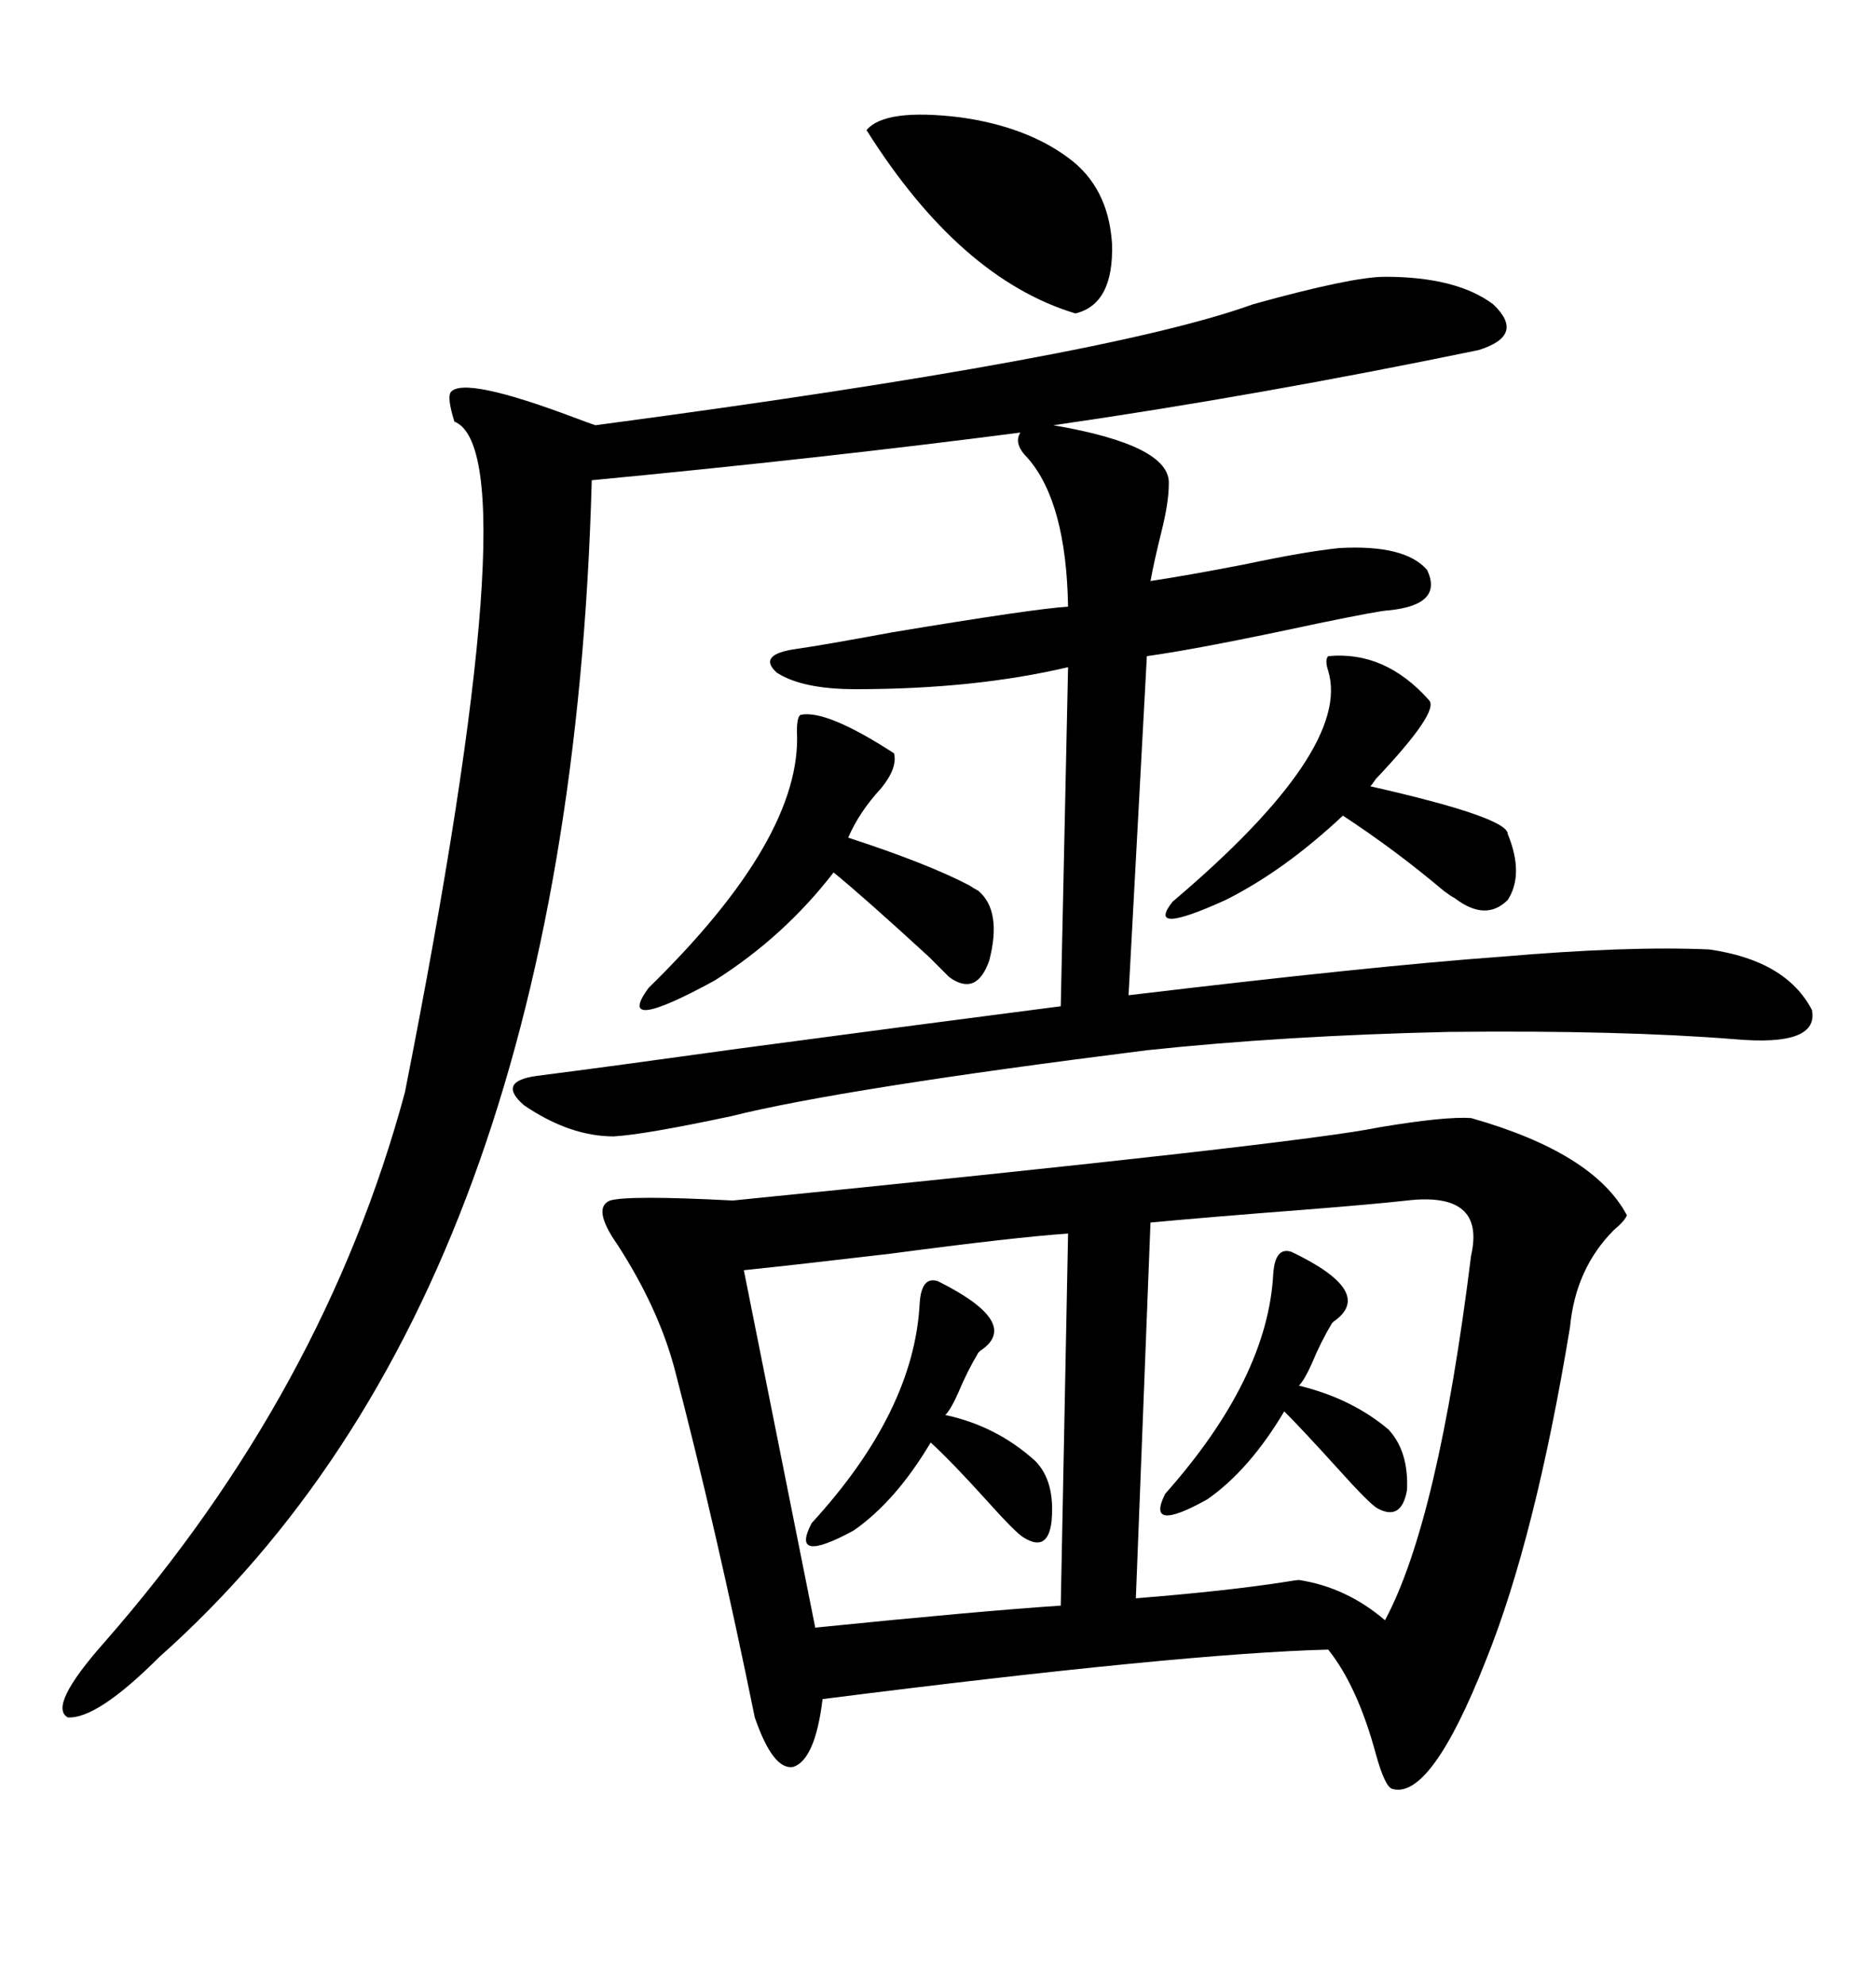 <svg xmlns="http://www.w3.org/2000/svg" xmlns:xlink="http://www.w3.org/1999/xlink" width="300" height="317.285"><path d="M235.25 178.71L235.25 178.71Q254.88 184.28 260.16 194.24L260.16 194.24Q259.86 195.12 258.11 196.58L258.11 196.58Q251.95 202.73 251.07 212.11L251.07 212.11Q245.51 245.80 237.60 265.43L237.60 265.43Q228.81 287.70 222.66 285.94L222.66 285.94Q221.48 285.64 220.02 280.37L220.02 280.37Q217.09 269.53 212.40 263.67L212.40 263.67Q189.26 264.26 131.54 271.58L131.54 271.58Q130.37 281.25 126.86 282.42L126.86 282.42Q123.63 283.01 120.70 274.51L120.70 274.51Q114.55 244.34 107.81 218.55L107.81 218.55Q105.18 208.89 98.73 198.93L98.73 198.93Q94.63 193.07 97.56 191.89L97.56 191.89Q100.49 191.02 117.19 191.89L117.19 191.89Q208.01 182.81 220.61 180.18L220.61 180.18Q231.15 178.42 235.25 178.71ZM221.48 44.24L221.48 44.24Q232.91 44.24 238.77 48.63L238.77 48.63Q244.04 53.61 236.43 55.96L236.43 55.96Q200.98 63.28 168.46 67.97L168.46 67.97Q187.21 71.19 186.91 77.34L186.91 77.34Q186.91 80.27 185.74 84.96L185.74 84.96Q184.57 89.65 183.98 92.87L183.98 92.87Q189.84 91.99 198.93 90.23L198.93 90.23Q208.59 88.18 214.16 87.60L214.16 87.60Q224.71 87.01 228.22 91.11L228.22 91.11Q230.86 96.68 222.07 97.56L222.07 97.56Q220.90 97.56 210.94 99.61L210.94 99.61Q191.89 103.71 183.40 104.88L183.40 104.88L180.47 159.08Q219.73 154.39 239.94 152.93L239.94 152.93Q260.45 151.17 273.34 151.76L273.34 151.76Q285.64 153.52 289.75 161.43L289.75 161.43Q290.92 167.29 277.44 166.11L277.44 166.11Q259.28 164.65 231.74 164.94L231.74 164.94Q205.37 165.53 183.40 167.87L183.40 167.87Q134.47 174.02 116.89 178.42L116.89 178.42Q103.13 181.35 98.14 181.64L98.14 181.64Q91.11 181.64 83.79 176.66L83.79 176.66Q79.39 172.85 85.84 171.97L85.84 171.97Q97.27 170.51 118.36 167.58L118.36 167.58Q149.12 163.48 169.63 160.84L169.63 160.84L170.80 106.64Q155.86 110.16 136.82 110.16L136.82 110.16Q128.32 110.16 124.22 107.52L124.22 107.52Q121.00 104.59 127.44 103.71L127.44 103.71Q131.54 103.13 142.68 101.07L142.68 101.07Q165.53 97.27 170.80 96.97L170.80 96.97Q170.51 80.27 164.36 73.24L164.36 73.24Q162.01 70.90 163.18 69.14L163.18 69.14Q131.54 73.24 94.63 76.76L94.63 76.76Q91.11 206.54 25.49 264.84L25.49 264.84Q15.53 274.80 10.84 274.51L10.84 274.51Q7.62 272.75 16.70 262.50L16.70 262.50Q51.86 222.36 64.75 174.61L64.75 174.61Q84.96 72.36 72.66 67.38L72.66 67.38Q71.48 63.57 72.07 62.70L72.07 62.70Q74.12 60.06 91.99 66.80L91.99 66.80Q94.34 67.68 95.21 67.97L95.21 67.97Q176.95 57.13 200.39 48.63L200.39 48.63Q216.21 44.24 221.48 44.24ZM225 191.89L225 191.89Q219.73 192.48 208.59 193.36L208.59 193.36Q193.36 194.53 183.98 195.41L183.98 195.41L181.64 255.47Q196.29 254.30 205.66 252.83L205.66 252.83Q207.42 252.54 207.71 252.54L207.71 252.54Q215.33 253.71 221.48 258.98L221.48 258.98Q229.98 243.16 235.25 200.68L235.25 200.68Q237.60 190.43 225 191.89ZM118.95 203.03L130.37 260.16Q156.45 257.52 169.63 256.64L169.63 256.64L170.80 197.17Q162.30 197.75 142.38 200.39L142.38 200.39Q127.44 202.15 118.95 203.03L118.95 203.03ZM142.97 120.41L142.97 120.41Q143.55 122.75 140.92 125.98L140.92 125.98Q137.40 129.79 135.64 133.89L135.64 133.89Q148.24 137.99 154.98 141.50L154.98 141.50Q155.86 142.09 156.45 142.38L156.45 142.38Q160.25 145.61 158.20 153.52L158.20 153.52Q156.15 159.38 151.76 156.15L151.76 156.15Q150.88 155.27 148.54 152.93L148.54 152.93Q137.99 143.26 133.30 139.45L133.30 139.45Q125.39 149.71 114.26 156.74L114.26 156.74Q98.14 165.53 103.71 157.91L103.71 157.91Q128.32 133.89 127.44 116.89L127.44 116.89Q127.44 114.55 128.03 114.26L128.03 114.26Q132.13 113.38 142.97 120.41ZM212.40 104.88L212.40 104.88Q221.48 104.00 228.52 111.91L228.52 111.91Q230.27 113.67 220.02 124.51L220.02 124.51Q219.43 125.39 219.14 125.68L219.14 125.68Q241.11 130.66 241.11 133.30L241.11 133.30Q243.75 139.75 241.11 143.85L241.11 143.85Q237.60 147.36 232.62 143.55L232.62 143.55Q232.03 143.26 230.86 142.38L230.86 142.38Q223.24 135.94 214.75 130.37L214.75 130.37Q205.37 139.16 196.00 143.85L196.00 143.85Q183.11 149.71 187.50 144.14L187.50 144.14Q216.21 119.82 212.40 107.23L212.40 107.23Q211.82 105.47 212.40 104.88ZM138.57 20.80L138.57 20.80Q141.50 17.29 153.52 18.75L153.52 18.75Q164.06 20.21 170.80 25.20L170.80 25.20Q177.25 29.88 177.83 38.96L177.83 38.96Q178.13 48.63 171.97 50.10L171.97 50.10Q153.52 44.53 138.57 20.80ZM206.54 200.10L206.54 200.10Q220.02 206.54 213.28 211.23L213.28 211.23Q212.99 211.52 212.99 211.52L212.99 211.52Q211.23 214.45 209.77 217.97L209.77 217.97Q208.59 220.61 207.71 221.48L207.71 221.48Q216.21 223.54 222.07 228.52L222.07 228.52Q225.29 232.03 225 238.18L225 238.18Q224.12 243.16 220.31 241.11L220.31 241.11Q219.14 240.53 213.87 234.67L213.87 234.67Q208.30 228.52 205.37 225.59L205.37 225.59Q199.80 234.96 193.07 239.65L193.07 239.65Q183.11 245.21 186.33 238.77L186.33 238.77Q202.73 220.31 203.61 203.61L203.61 203.61Q203.91 199.22 206.54 200.10ZM150 204.79L150 204.79Q163.48 211.52 156.74 215.92L156.74 215.92Q156.45 216.21 156.45 216.21L156.45 216.21Q154.69 219.14 153.22 222.66L153.22 222.66Q152.05 225.29 151.17 226.17L151.17 226.17Q159.38 227.93 165.53 233.50L165.53 233.50Q168.75 236.72 168.16 243.16L168.16 243.16Q167.58 248.14 163.77 245.80L163.77 245.80Q162.60 245.21 157.62 239.65L157.62 239.65Q152.05 233.50 148.83 230.57L148.83 230.57Q143.26 239.94 136.52 244.63L136.52 244.63Q126.27 250.20 129.79 243.46L129.79 243.46Q146.19 225.59 147.07 208.30L147.07 208.30Q147.36 203.91 150 204.79Z"/></svg>